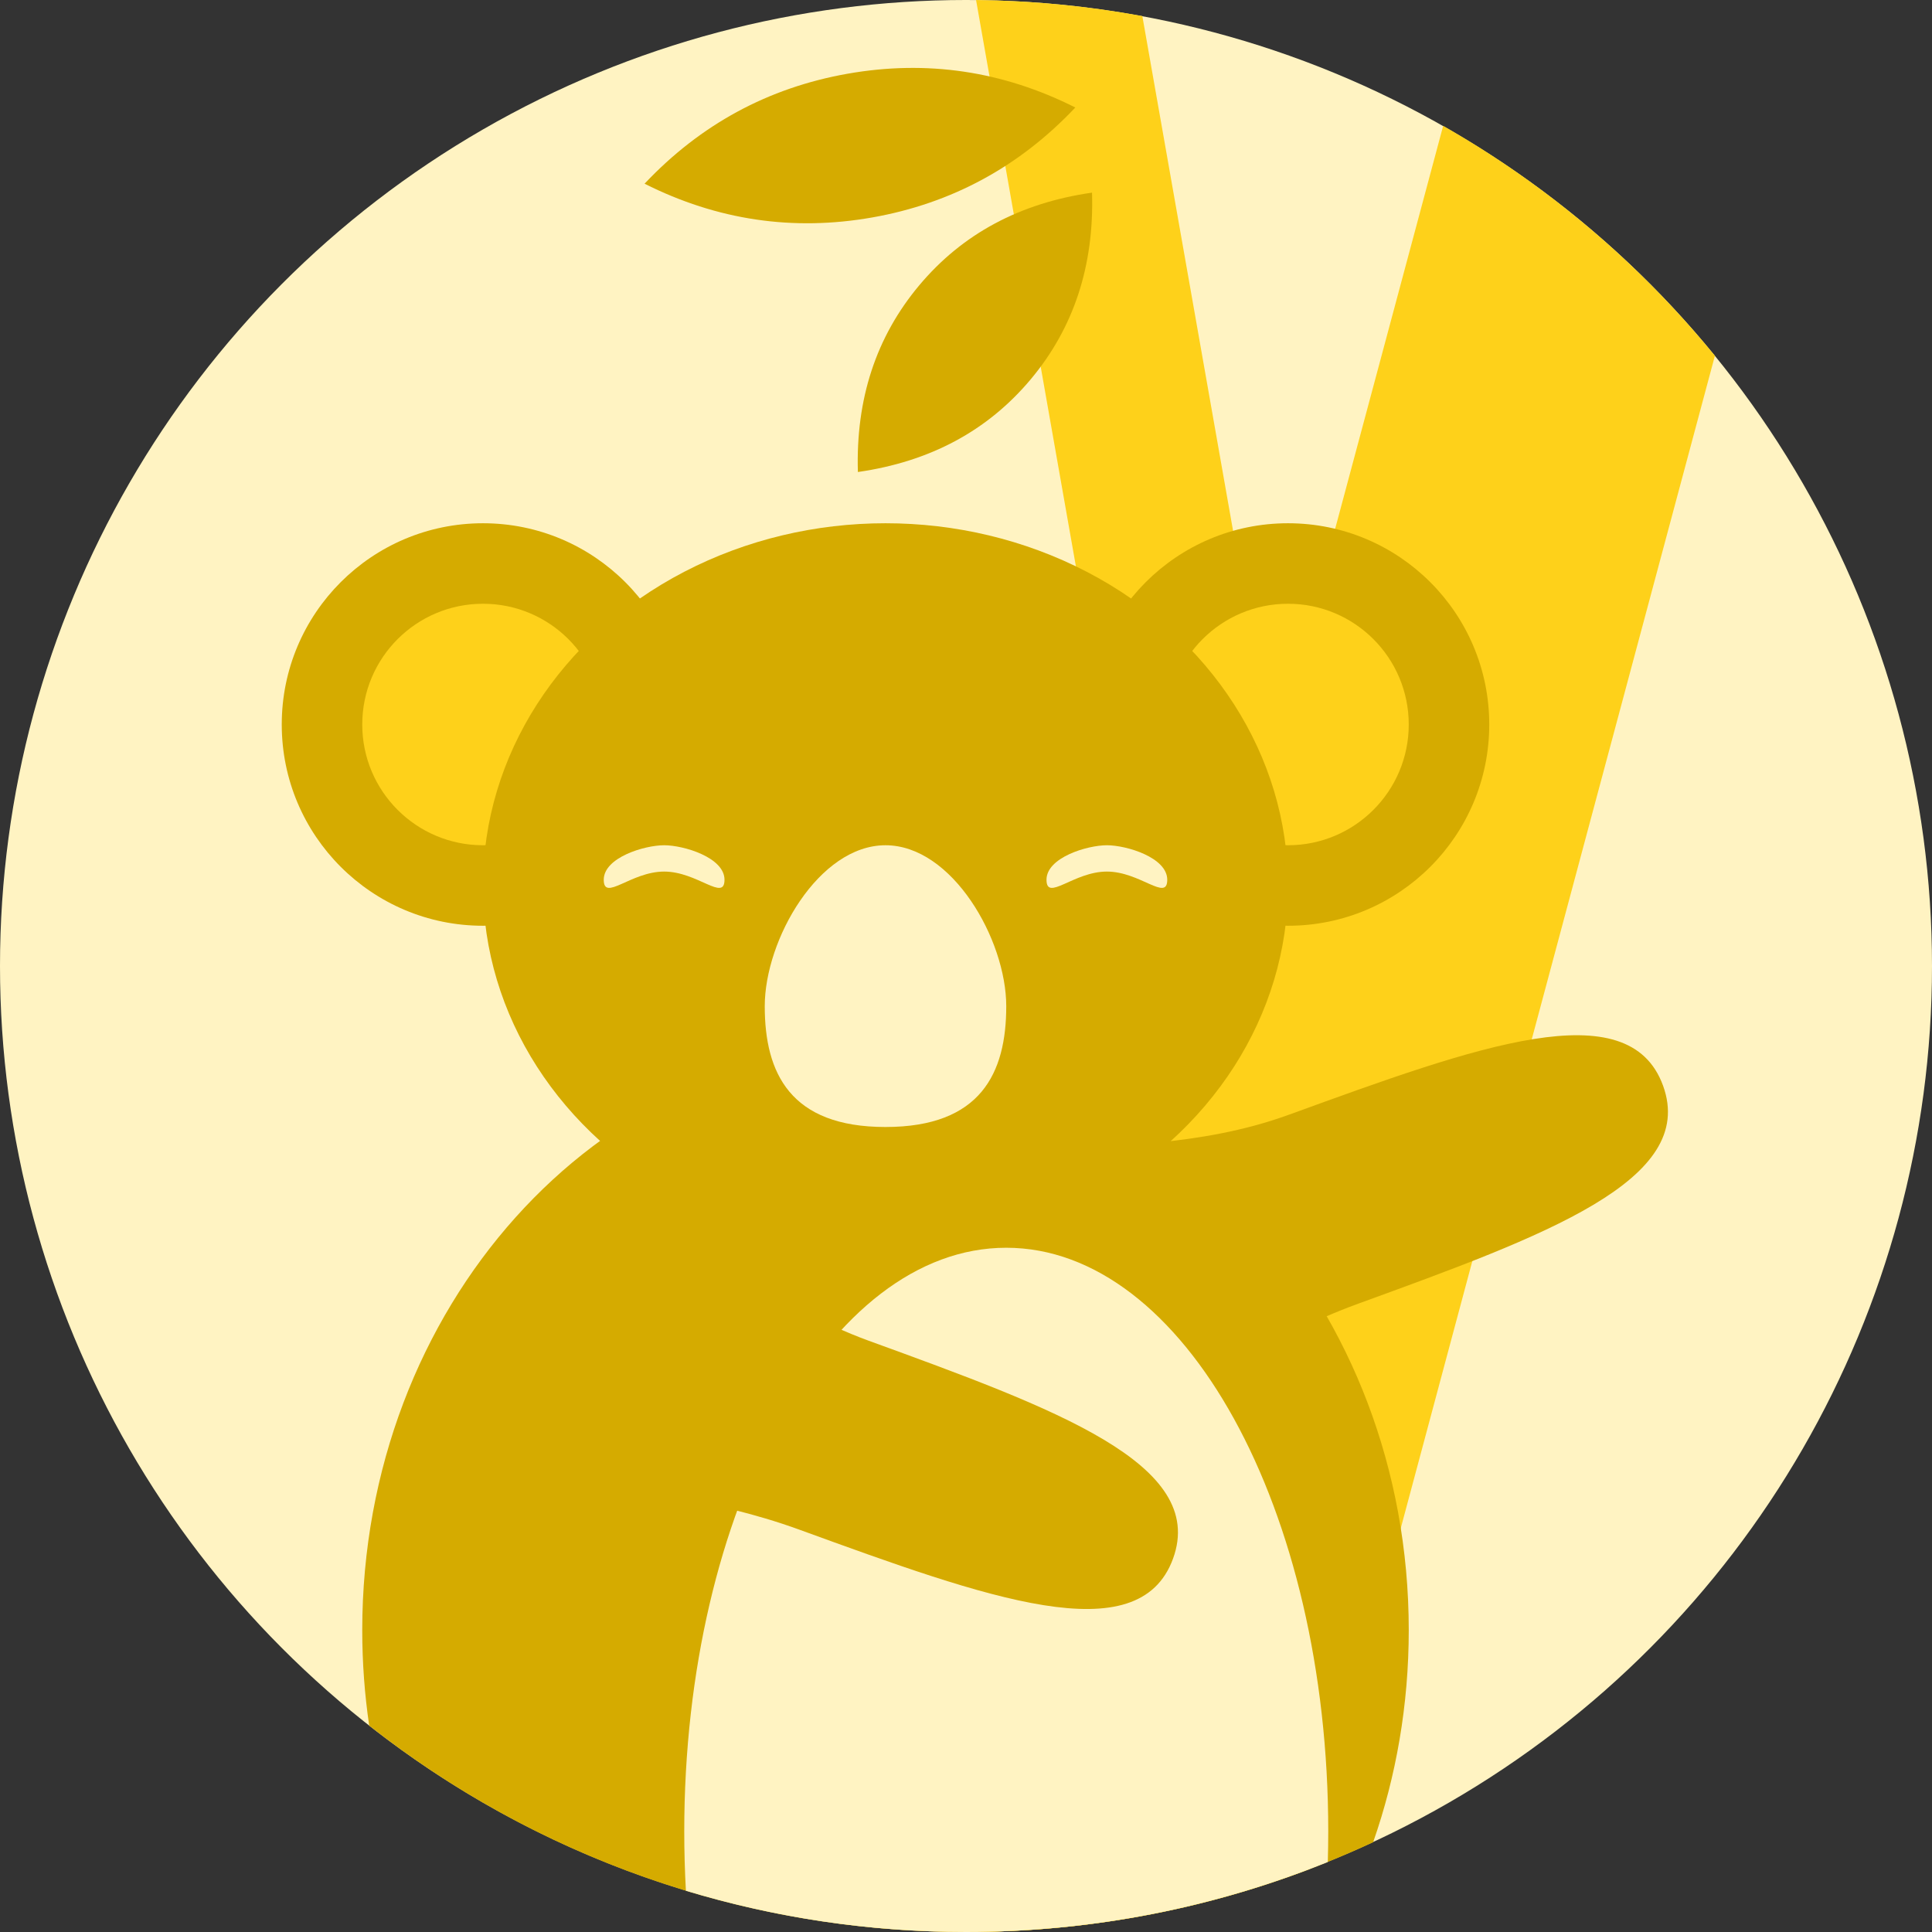 <svg xmlns="http://www.w3.org/2000/svg" width="48px" height="48px" viewBox="0 0 48 48" version="1.1">
  <rect x="0" y="0" width="48" height="48" fill="#333333" stroke="none"/>
  <title>Group 7</title>
  <g stroke="none" stroke-width="1" fill="none" fill-rule="evenodd">
    <g transform="translate(-64, -256)">
      <g transform="translate(64, 256)">
        <circle fill="#FFF3C2" cx="24" cy="24" r="24"/>
        <path d="M24.25,0.001 C25.66,0.016 27.04,0.152 28.381,0.399 L31.636,18.865 L35.855,3.127 C38.444,4.601 40.733,6.543 42.606,8.839 L32.532,46.439 C29.881,47.448 27.005,48 24,48 C23.943,48 23.887,48 23.83,47.999 L29.187,28.007 Z" fill="#FED11A"/>
        <g transform="translate(7, 13)">
          <path d="M15,13 C22.18,13 28,19.492 28,27.5 C28,29.359 27.686,31.137 27.115,32.77 C24.041,34.201 20.614,35 17,35 C11.404,35 6.254,33.084 2.173,29.873 C2.059,29.101 2,28.308 2,27.5 C2,19.492 7.82,13 15,13 Z" fill="#D5AB00"/>
          <path d="M26.11,25.015 C31.668,25.015 29.086,22.118 29.086,17.167 C29.086,12.216 29.086,8.203 26.586,8.203 C24.086,8.203 24.086,12.216 24.086,17.167 C24.086,22.118 20.552,25.015 26.11,25.015 Z" fill="#D5AB00" transform="translate(26.332, 16.609) rotate(70) translate(-26.332, -16.609)"/>
          <path d="M18,18 C22.418,18 26,24.492 26,32.5 C26,32.755 25.996,33.009 25.989,33.261 C23.213,34.382 20.178,35 17,35 C14.58,35 12.243,34.642 10.041,33.976 C10.014,33.489 10,32.998 10,32.5 C10,24.492 13.582,18 18,18 Z" fill="#FFF3C2"/>
          <path d="M14.11,31.015 C19.668,31.015 17.086,28.118 17.086,23.167 C17.086,18.216 17.086,14.203 14.586,14.203 C12.086,14.203 12.086,18.216 12.086,23.167 C12.086,28.118 8.552,31.015 14.11,31.015 Z" fill="#D5AB00" transform="translate(14.332, 22.609) rotate(110) translate(-14.332, -22.609)"/>
          <g>
            <g>
              <circle fill="#D5AB00" cx="5" cy="5" r="5"/>
              <circle fill="#FED11A" cx="5" cy="5" r="3"/>
              <circle fill="#D5AB00" cx="25" cy="5" r="5"/>
              <circle fill="#FED11A" cx="25" cy="5" r="3"/>
              <ellipse fill="#D5AB00" cx="15" cy="9" rx="10" ry="9"/>
            </g>
            <path d="M9.5,8.654 C10.328,8.654 11,9.41 11,8.857 C11,8.305 9.99,8 9.5,8 C9.01,8 8,8.305 8,8.857 C8,9.41 8.672,8.654 9.5,8.654 Z" fill="#FFF3C2"/>
            <path d="M20.5,8.654 C21.328,8.654 22,9.41 22,8.857 C22,8.305 20.99,8 20.5,8 C20.01,8 19,8.305 19,8.857 C19,9.41 19.672,8.654 20.5,8.654 Z" fill="#FFF3C2"/>
            <path d="M15,15 C17.369,15 18,13.657 18,12 C18,10.343 16.657,8 15,8 C13.343,8 12,10.343 12,12 C12,13.657 12.631,15 15,15 Z" fill="#FFF3C2"/>
          </g>
        </g>
        <path d="M21.314,11.727 C23.106,11.47 24.537,10.702 25.608,9.424 C26.678,8.146 27.186,6.6 27.131,4.786 C25.34,5.043 23.909,5.811 22.838,7.089 C21.767,8.367 21.259,9.913 21.314,11.727 Z" fill="#D5AB00"/>
        <path d="M16.014,4.564 C17.817,5.471 19.704,5.75 21.674,5.402 C23.644,5.053 25.325,4.143 26.716,2.671 C24.912,1.763 23.025,1.484 21.055,1.832 C19.085,2.181 17.405,3.091 16.014,4.564 Z" fill="#D5AB00"/>
      </g>
    </g>
  </g>
</svg>